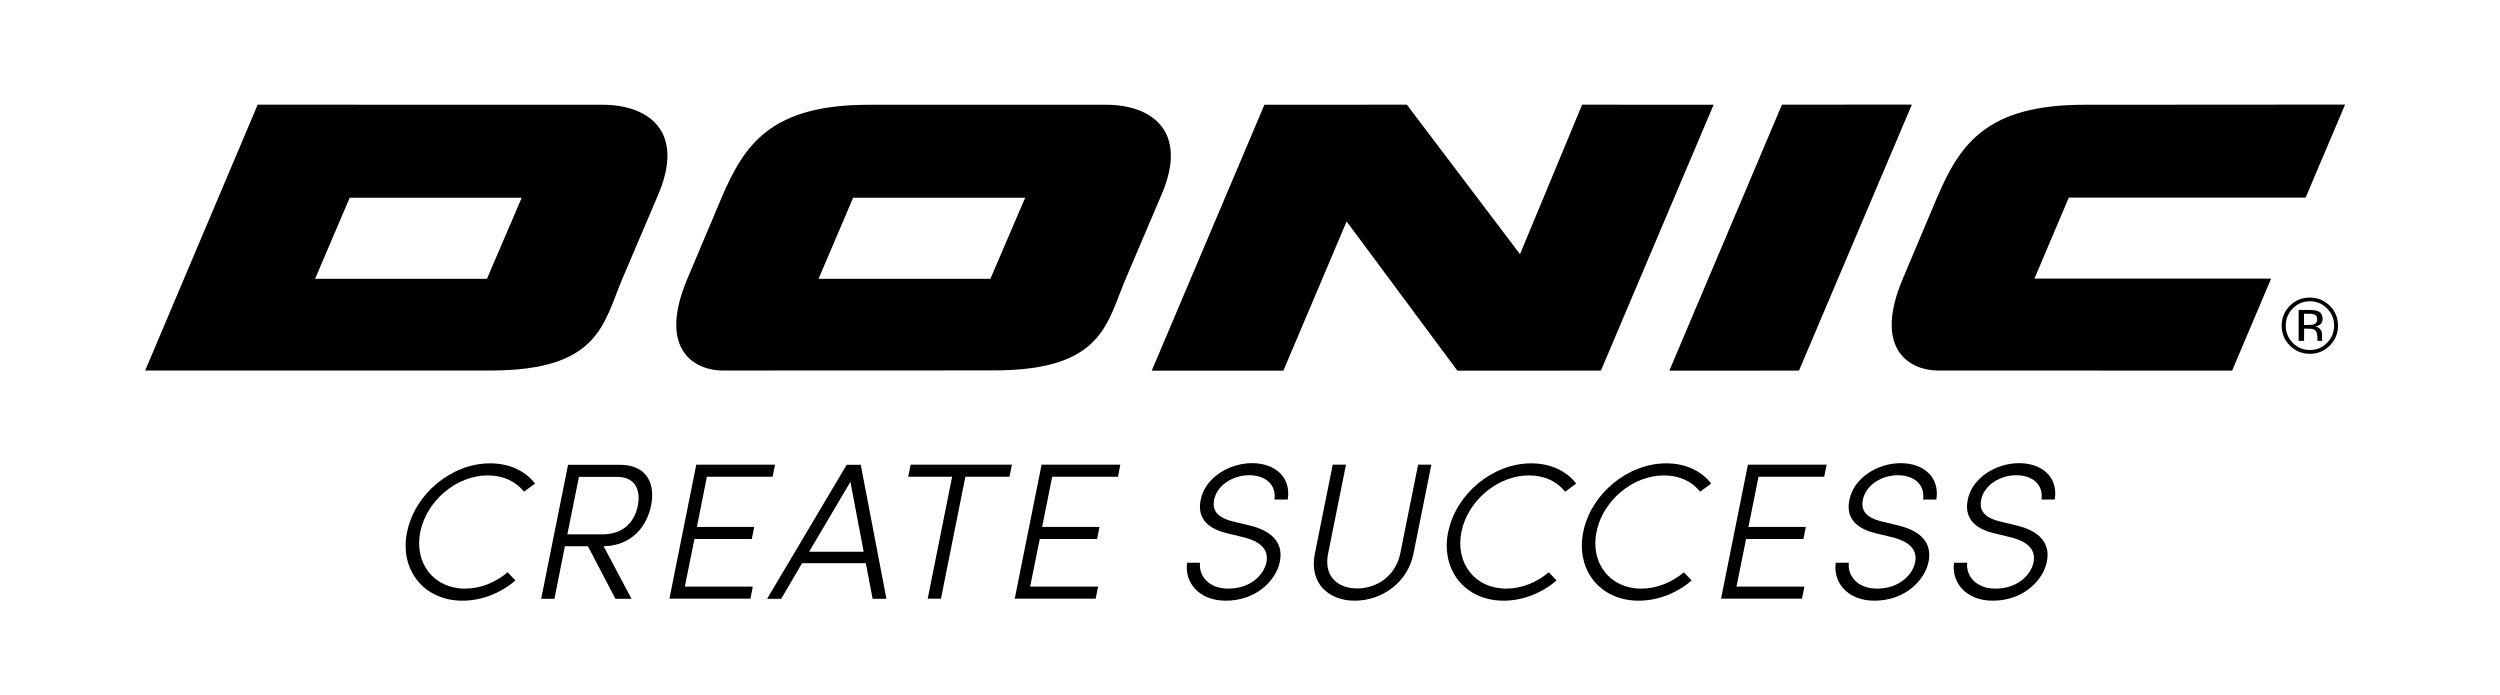 <svg width="169" height="47" viewBox="0 0 169 47" fill="none" xmlns="http://www.w3.org/2000/svg">
<g clip-path="url(#clip0_281_12649)">
<path d="M27.52 35.964C28.035 33.4 30.513 31.321 33.132 31.321C34.445 31.321 35.53 31.849 36.168 32.689L35.42 33.241C34.892 32.554 34.022 32.137 32.979 32.137C30.851 32.137 28.833 33.86 28.41 35.964C27.992 38.068 29.317 39.791 31.446 39.791C32.488 39.791 33.506 39.368 34.316 38.687L34.843 39.239C33.868 40.079 32.58 40.607 31.268 40.607C28.655 40.607 26.999 38.528 27.514 35.964" fill="black"/>
<path d="M38.352 36.123H40.707C42.173 36.123 42.903 35.259 43.117 34.179C43.332 33.1 42.915 32.235 41.725 32.235H39.137L38.352 36.123ZM40.805 36.927L42.688 40.478H41.602L39.744 36.927H38.186L37.481 40.478H36.585L38.401 31.419H41.872C43.823 31.419 44.295 32.787 44.013 34.179C43.731 35.559 42.737 36.89 40.799 36.927" fill="black"/>
<path d="M50.888 39.656L50.729 40.472H45.252L47.067 31.413H52.391L52.231 32.229H47.785L47.11 35.621H50.986L50.821 36.436H46.944L46.294 39.656H50.888Z" fill="black"/>
<path d="M58.383 37.295L57.488 32.572L54.697 37.295H58.383ZM58.53 38.074H54.219L52.808 40.478H51.857L57.236 31.419H58.187L59.923 40.478H58.99L58.53 38.074Z" fill="black"/>
<path d="M68.24 32.229H65.259L63.609 40.472H62.713L64.363 32.229H61.395L61.56 31.413H68.405L68.24 32.229Z" fill="black"/>
<path d="M74.232 39.656L74.066 40.472H68.595L70.411 31.413H75.734L75.575 32.229H71.128L70.448 35.621H74.324L74.164 36.436H70.288L69.638 39.656H74.232Z" fill="black"/>
<path d="M80.236 38.043H81.12C81.028 38.939 81.714 39.791 83.033 39.791C84.523 39.791 85.431 38.871 85.609 38.019C85.811 37.031 85.002 36.559 84.119 36.332L82.929 36.044C81.083 35.596 81.015 34.504 81.168 33.781C81.469 32.284 83.094 31.309 84.64 31.309C86.186 31.309 87.296 32.253 87.05 33.768H86.155C86.29 32.769 85.56 32.125 84.431 32.125C83.376 32.125 82.279 32.769 82.076 33.781C81.996 34.204 81.966 34.909 83.309 35.24L84.499 35.529C85.922 35.872 86.787 36.657 86.517 37.976C86.259 39.252 84.904 40.607 82.861 40.607C81.034 40.607 80.058 39.356 80.249 38.043" fill="black"/>
<path d="M88.884 37.424L90.093 31.413H90.988L89.78 37.424C89.467 38.939 90.418 39.779 91.742 39.779C93.067 39.779 94.343 38.939 94.656 37.424L95.864 31.413H96.76L95.551 37.424C95.159 39.411 93.38 40.607 91.583 40.607C89.786 40.607 88.492 39.411 88.884 37.424Z" fill="black"/>
<path d="M97.9 35.964C98.415 33.4 100.893 31.321 103.512 31.321C104.825 31.321 105.91 31.849 106.548 32.689L105.8 33.241C105.273 32.554 104.408 32.137 103.359 32.137C101.231 32.137 99.213 33.86 98.79 35.964C98.373 38.068 99.697 39.791 101.826 39.791C102.868 39.791 103.886 39.368 104.696 38.687L105.223 39.239C104.248 40.079 102.96 40.607 101.648 40.607C99.035 40.607 97.379 38.528 97.894 35.964" fill="black"/>
<path d="M107.027 35.964C107.542 33.4 110.02 31.321 112.639 31.321C113.951 31.321 115.037 31.849 115.675 32.689L114.926 33.241C114.399 32.554 113.528 32.137 112.485 32.137C110.357 32.137 108.339 33.86 107.922 35.964C107.499 38.068 108.83 39.791 110.958 39.791C112.001 39.791 113.019 39.368 113.829 38.687L114.356 39.239C113.381 40.079 112.093 40.607 110.78 40.607C108.167 40.607 106.511 38.528 107.027 35.964Z" fill="black"/>
<path d="M121.98 39.656L121.814 40.472H116.343L118.159 31.413H123.482L123.317 32.229H118.876L118.195 35.621H122.072L121.912 36.436H118.036L117.386 39.656H121.98Z" fill="black"/>
<path d="M124.096 38.043H124.979C124.887 38.939 125.574 39.791 126.886 39.791C128.377 39.791 129.285 38.871 129.462 38.019C129.665 37.031 128.855 36.559 127.972 36.332L126.782 36.044C124.936 35.596 124.869 34.504 125.022 33.781C125.322 32.284 126.948 31.309 128.487 31.309C130.027 31.309 131.143 32.253 130.898 33.768H130.002C130.137 32.769 129.407 32.125 128.285 32.125C127.23 32.125 126.132 32.769 125.93 33.781C125.85 34.204 125.819 34.909 127.162 35.24L128.352 35.529C129.775 35.872 130.64 36.657 130.37 37.976C130.113 39.252 128.757 40.607 126.709 40.607C124.881 40.607 123.906 39.356 124.096 38.043Z" fill="black"/>
<path d="M132.1 38.043H132.983C132.891 38.939 133.578 39.791 134.89 39.791C136.381 39.791 137.289 38.871 137.466 38.019C137.669 37.031 136.859 36.559 135.976 36.332L134.78 36.044C132.94 35.596 132.873 34.504 133.02 33.781C133.32 32.284 134.946 31.309 136.491 31.309C138.037 31.309 139.147 32.253 138.902 33.768H138.006C138.141 32.769 137.411 32.125 136.289 32.125C135.234 32.125 134.136 32.769 133.927 33.781C133.848 34.204 133.817 34.909 135.16 35.24L136.35 35.529C137.773 35.872 138.638 36.657 138.368 37.976C138.11 39.252 136.755 40.607 134.713 40.607C132.885 40.607 131.903 39.356 132.094 38.043" fill="black"/>
<path d="M85.474 7.082L95.103 7.076L102.752 17.184L106.953 7.076L115.84 7.082L108.223 25.053L98.52 25.059L91.031 14.97L86.756 25.059H77.856L85.474 7.082Z" fill="black"/>
<path d="M112.847 25.059L120.459 7.076L129.242 7.07L121.612 25.053L112.847 25.059Z" fill="black"/>
<path d="M154.995 20.852C154.677 21.17 154.523 21.557 154.517 22.011C154.517 22.465 154.677 22.857 154.989 23.176C155.302 23.495 155.689 23.66 156.149 23.66C156.609 23.66 156.989 23.501 157.308 23.176C157.627 22.851 157.78 22.465 157.786 22.011C157.786 21.557 157.627 21.17 157.308 20.852C156.989 20.526 156.602 20.367 156.149 20.367C155.695 20.367 155.314 20.526 154.989 20.852M157.492 23.36C157.124 23.734 156.67 23.918 156.142 23.918C155.615 23.918 155.167 23.734 154.793 23.36C154.425 22.992 154.241 22.538 154.241 22.011C154.241 21.483 154.425 21.042 154.799 20.668C155.167 20.299 155.615 20.116 156.142 20.116C156.67 20.116 157.118 20.299 157.492 20.668C157.866 21.035 158.044 21.483 158.05 22.011C158.05 22.538 157.866 22.986 157.492 23.36ZM156.504 21.287C156.412 21.238 156.265 21.207 156.063 21.207H155.75V21.968H156.081C156.241 21.968 156.351 21.949 156.431 21.919C156.572 21.863 156.645 21.753 156.645 21.594C156.645 21.446 156.596 21.342 156.504 21.287ZM156.112 20.956C156.369 20.956 156.559 20.98 156.682 21.029C156.897 21.115 157.001 21.293 157.007 21.557C157.007 21.741 156.94 21.882 156.799 21.968C156.725 22.017 156.627 22.047 156.498 22.072C156.664 22.096 156.78 22.164 156.86 22.274C156.934 22.385 156.97 22.489 156.97 22.599V22.753C156.97 22.802 156.97 22.851 156.97 22.906C156.97 22.961 156.977 22.998 156.989 23.017L157.001 23.041H156.658C156.658 23.041 156.658 23.029 156.658 23.023C156.658 23.023 156.658 23.01 156.658 22.998V22.931L156.651 22.765C156.651 22.526 156.584 22.366 156.455 22.287C156.375 22.244 156.241 22.219 156.044 22.219H155.756V23.041H155.388V20.95H156.118L156.112 20.956Z" fill="black"/>
<path d="M153.542 18.834H137.528L139.852 13.357H155.86L158.528 7.07C158.528 7.07 147.525 7.082 140.901 7.082C134.277 7.082 132.492 9.744 130.941 13.363C130.941 13.375 129.634 16.472 128.641 18.815C126.555 23.728 129.217 25.047 130.996 25.047C136.792 25.047 150.892 25.053 150.892 25.053L153.53 18.827L153.542 18.834Z" fill="black"/>
<path d="M32.918 18.846H21.301L23.638 13.369H35.267L32.918 18.846ZM40.738 7.082C37.653 7.082 17.419 7.076 17.419 7.076L9.813 25.047C9.813 25.047 25.742 25.047 33.145 25.047C40.547 25.047 40.781 21.863 42.087 18.809C44.283 13.663 44.387 13.412 44.454 13.252C46.374 8.867 43.829 7.082 40.738 7.082Z" fill="black"/>
<path d="M66.951 18.846H55.335L57.672 13.369H69.3L66.951 18.846ZM74.772 7.082H58.739C52.121 7.082 50.33 9.744 48.778 13.363C48.778 13.375 47.472 16.472 46.478 18.815C44.393 23.728 47.055 25.047 48.834 25.047C54.63 25.047 59.769 25.04 67.172 25.04C74.575 25.04 74.808 21.857 76.115 18.803C78.31 13.657 78.415 13.405 78.482 13.246C80.408 8.867 77.856 7.082 74.772 7.082Z" fill="black"/>
</g>
<defs>
<clipPath id="clip0_281_12649">
<rect width="148.715" height="33.537" fill="white" transform="translate(9.813 7.07)"/>
</clipPath>
</defs>
</svg>
